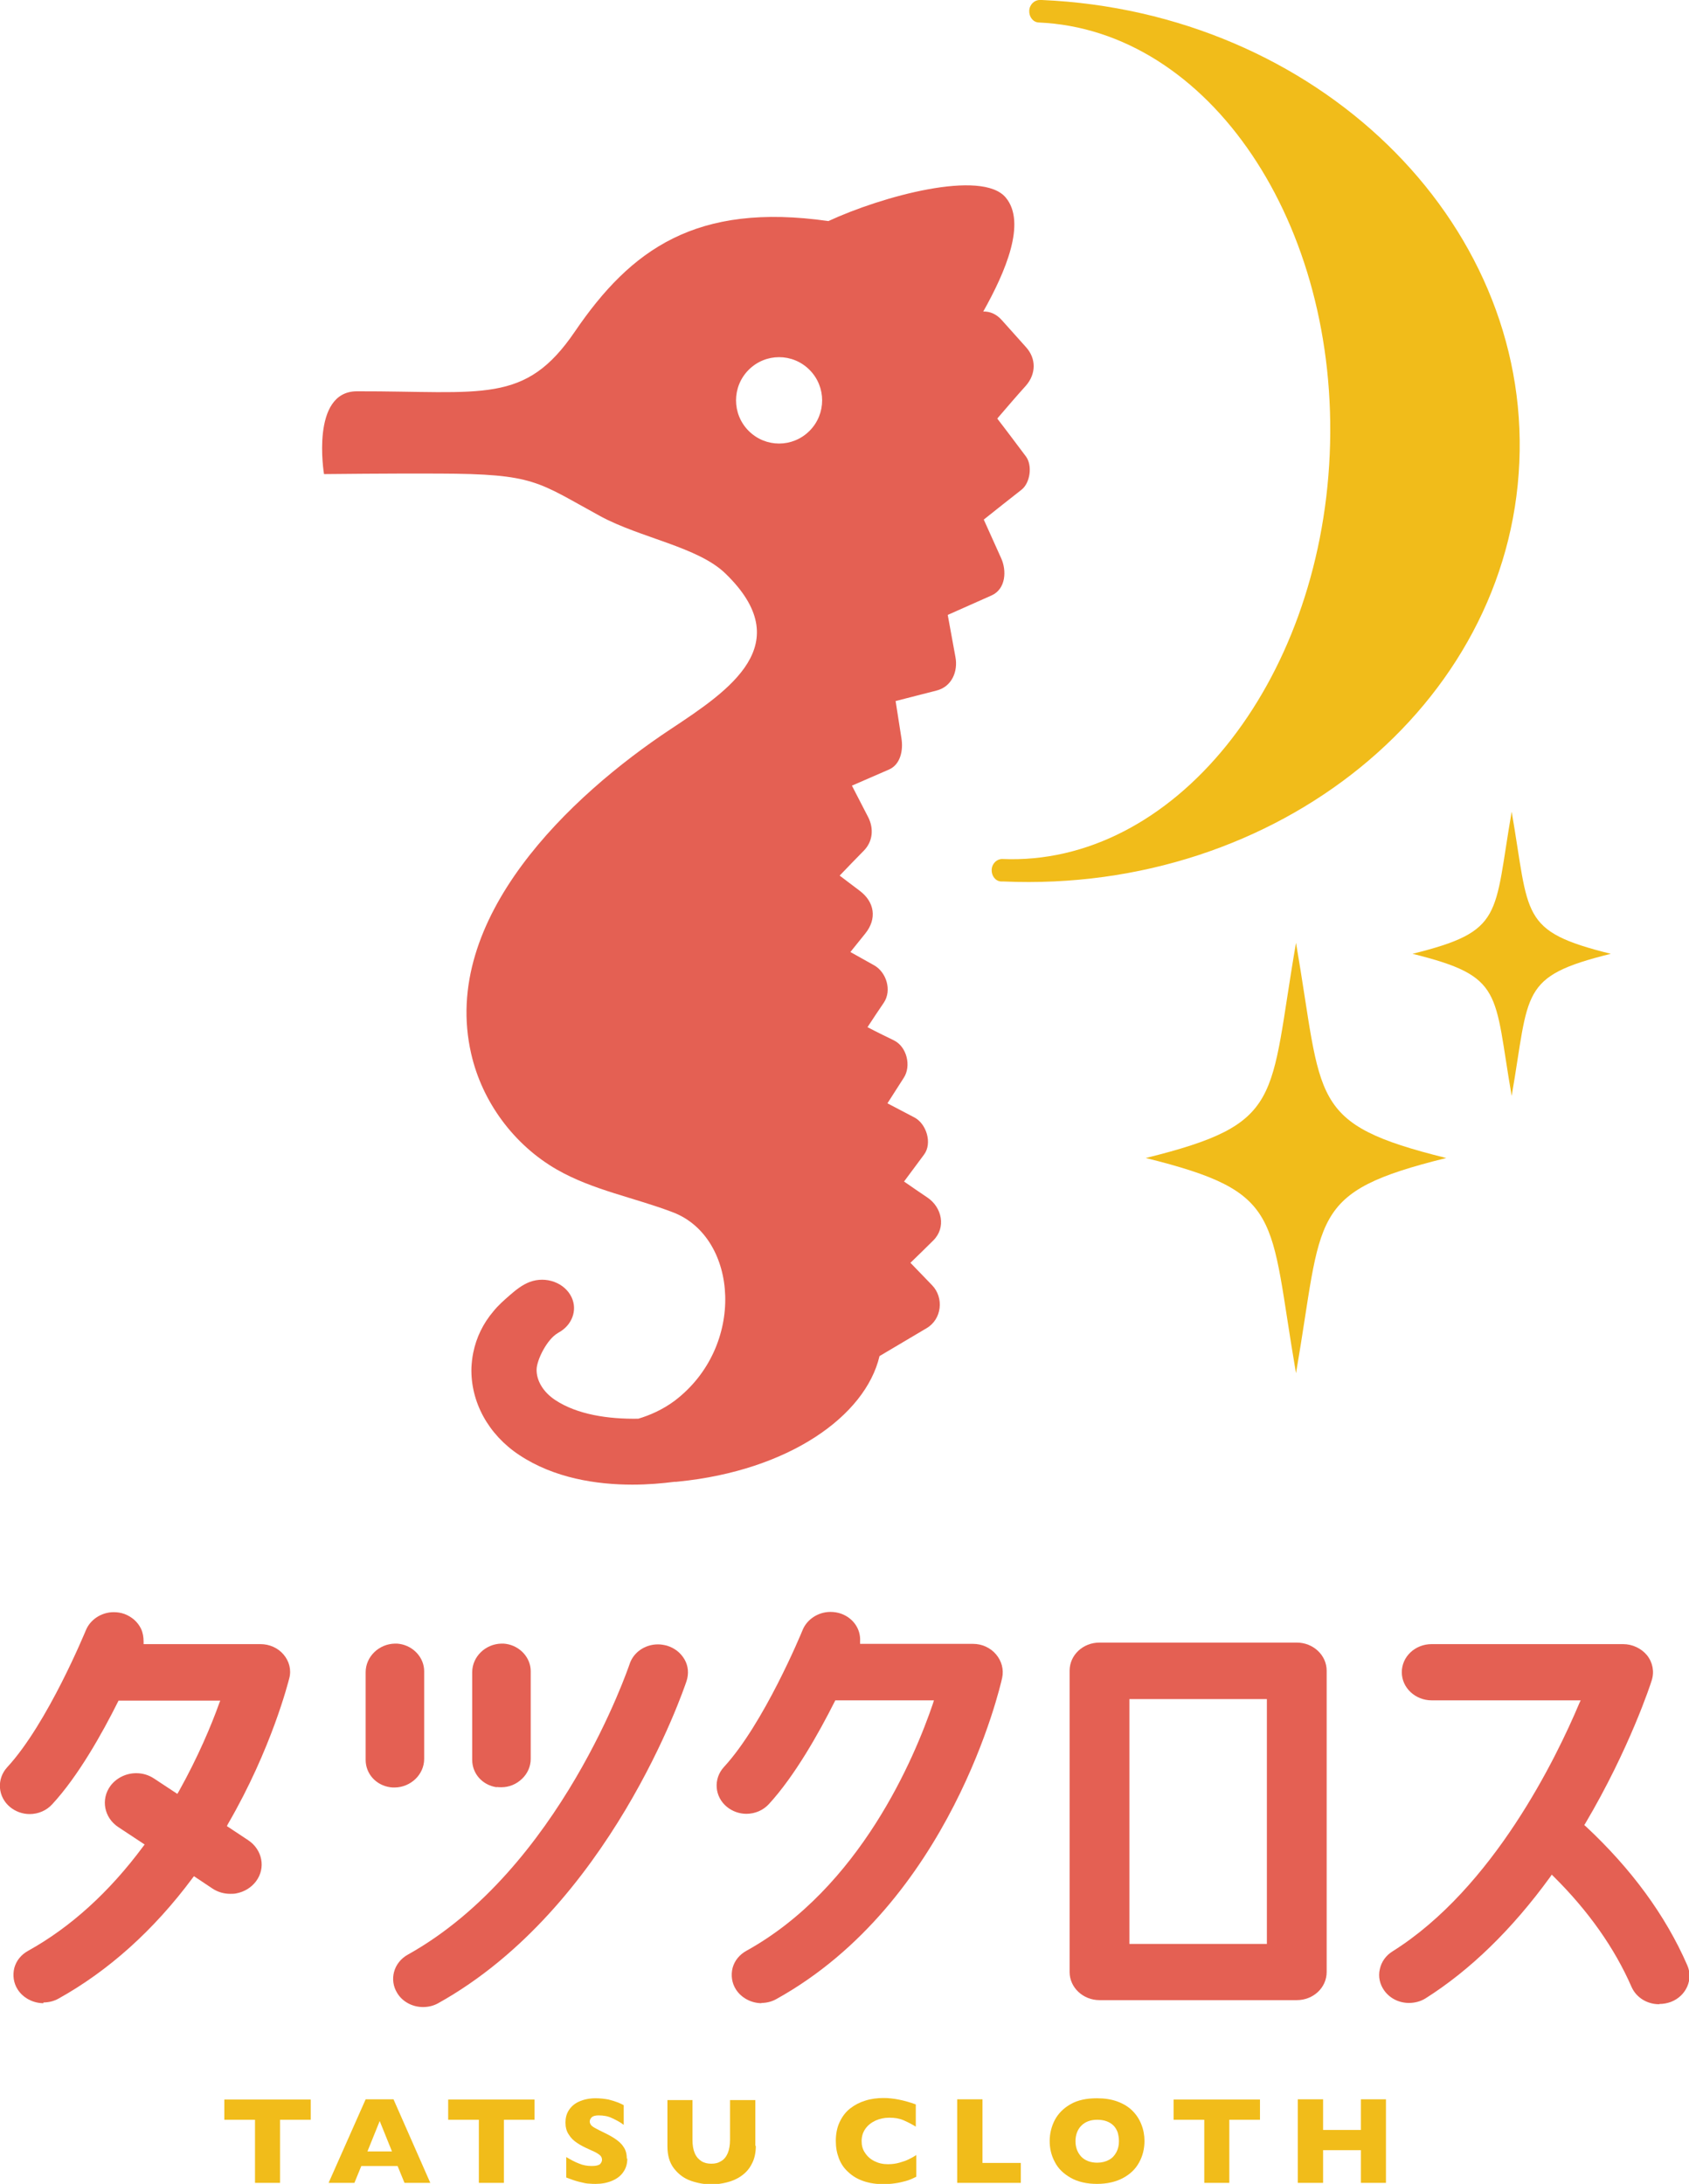 <?xml version="1.0" encoding="UTF-8"?>
<svg id="_レイヤー_2" data-name="レイヤー 2" xmlns="http://www.w3.org/2000/svg" viewBox="0 0 66.1 85.45">
  <defs>
    <style>
      .cls-1 {
        fill: #f1bc1a;
      }

      .cls-2 {
        fill: #e46053;
      }
    </style>
  </defs>
  <g id="_レイヤー_1-2" data-name="レイヤー 1">
    <g>
      <path class="cls-1" d="m40.78,0s0,0-.01,0c-.03,0-.05,0-.08,0-.21,0-.4.18-.41.42-.01.24.15.45.37.46,6.67.29,11.78,7.87,11.39,16.89-.39,9.02-6.14,16.13-12.82,15.84-.21,0-.4.18-.41.42-.01.24.15.45.37.46.03,0,.05,0,.08,0,0,0,0,0,.01,0,10.72.47,19.78-6.89,20.19-16.4C59.88,8.59,51.5.47,40.78,0Z"/>
      <path class="cls-2" d="m39.06,16.34c.36-.42.72-.84,1.09-1.25.4-.46.41-1.06,0-1.51-.31-.35-.63-.7-.94-1.05-.22-.25-.48-.35-.73-.34.87-1.55,1.7-3.48.88-4.46-.93-1.12-4.85-.05-6.94.92-5.18-.74-7.73,1.11-9.92,4.32-1.95,2.87-3.59,2.33-8.53,2.34-1.83,0-1.29,3.24-1.29,3.24,0,0,2.69-.03,4.49-.02,3.78.01,3.85.32,6.33,1.67,1.57.85,3.82,1.2,4.89,2.24,2.85,2.76.17,4.56-2.13,6.08-3.93,2.6-9.04,7.41-7.82,12.71.43,1.89,1.68,3.57,3.35,4.53,1.41.81,3.05,1.1,4.56,1.68,2.55.99,2.85,5.25.05,7.37-.47.35-.98.57-1.42.7-1.17.02-2.39-.16-3.25-.73-.47-.31-.74-.76-.73-1.2.01-.38.41-1.18.83-1.42.01,0,.02-.02.03-.02.52-.28.75-.87.51-1.38-.27-.57-1-.84-1.64-.6-.29.11-.54.31-.77.51-.23.2-.47.41-.66.65-.39.46-.66,1.01-.78,1.61-.04.19-.06.39-.07.58-.04,1.34.66,2.62,1.87,3.42,1.37.91,3.03,1.16,4.43,1.16.61,0,1.17-.05,1.64-.11.05,0,.1,0,.16-.01,4.31-.43,7.32-2.56,7.87-4.91.61-.36,1.23-.73,1.84-1.09.6-.35.69-1.19.22-1.68-.28-.29-.56-.58-.85-.88.3-.29.6-.58.89-.87.52-.51.34-1.3-.22-1.68-.31-.21-.62-.42-.92-.63.26-.35.52-.7.78-1.05.34-.45.09-1.22-.38-1.46-.35-.18-.7-.37-1.05-.55l.64-1c.3-.46.12-1.21-.38-1.46-.35-.17-.7-.34-1.04-.52.21-.32.42-.64.64-.96.32-.48.1-1.19-.38-1.46-.31-.17-.62-.35-.93-.52.19-.24.39-.48.58-.72.47-.58.37-1.24-.22-1.68-.26-.2-.52-.39-.78-.59.32-.33.63-.66.95-.98.35-.36.39-.86.17-1.3-.21-.41-.43-.83-.64-1.24.48-.21.97-.42,1.45-.63.46-.2.56-.77.49-1.21-.08-.49-.15-.98-.23-1.47.53-.14,1.07-.27,1.6-.41.6-.15.85-.75.74-1.32-.1-.55-.2-1.09-.3-1.64.57-.25,1.14-.51,1.71-.76.57-.25.6-.98.38-1.46-.23-.5-.45-1.01-.68-1.51.49-.39.98-.78,1.48-1.17.34-.27.43-.95.17-1.3-.37-.49-.74-.99-1.12-1.48Zm-7.38.52c-.66.66-1.72.66-2.38,0-.66-.66-.66-1.73,0-2.39s1.72-.66,2.38,0,.66,1.73,0,2.39Z"/>
      <path class="cls-1" d="m56.6,45.31c-5.45,1.35-4.81,2.23-5.88,8.42-1.07-6.2-.44-7.07-5.88-8.42,5.45-1.35,4.81-2.23,5.88-8.42,1.07,6.2.44,7.07,5.88,8.42Z"/>
      <path class="cls-1" d="m63.04,37.32c-3.59.89-3.17,1.47-3.88,5.56-.71-4.09-.29-4.67-3.88-5.56,3.59-.89,3.17-1.47,3.88-5.56.71,4.09.29,4.67,3.88,5.56Z"/>
      <g>
        <g>
          <path class="cls-1" d="m12.16,82.94h-1.2v2.47h-.98v-2.47h-1.2v-.79h3.38v.79Z"/>
          <path class="cls-1" d="m16.84,85.41h-1.01l-.27-.66h-1.42l-.27.66h-1.01l1.45-3.27h1.09l1.44,3.27Zm-1.5-1.23l-.48-1.19-.48,1.19h.96Z"/>
          <path class="cls-1" d="m20.92,82.94h-1.2v2.47h-.98v-2.47h-1.2v-.79h3.38v.79Z"/>
          <path class="cls-1" d="m24.55,84.46c0,.2-.05.38-.16.53-.1.15-.25.26-.44.34-.19.08-.4.12-.64.12-.07,0-.15,0-.25-.01-.1,0-.23-.03-.39-.07-.16-.04-.33-.1-.51-.17v-.8c.17.1.33.19.49.25.16.07.33.1.51.1.17,0,.28-.03.33-.08.05-.06.07-.11.07-.16,0-.09-.04-.16-.13-.22-.08-.06-.21-.12-.37-.19-.18-.08-.34-.16-.47-.25-.14-.09-.25-.2-.33-.33-.09-.13-.13-.29-.13-.47s.04-.34.13-.48c.09-.14.22-.26.4-.34.18-.08.39-.13.65-.13.18,0,.35.02.51.05.15.04.28.08.38.12.1.04.17.08.21.1v.77c-.13-.1-.28-.18-.45-.26-.16-.08-.34-.11-.53-.11-.12,0-.21.02-.27.07-.05.05-.08.11-.08.17,0,.06.03.12.08.17.06.05.15.1.29.17.25.12.45.22.6.32s.27.2.35.33c.09.12.13.28.13.46Z"/>
          <path class="cls-1" d="m29.58,83.95c0,.28-.05.52-.16.72-.1.2-.24.35-.41.47s-.36.2-.56.25c-.2.05-.4.08-.6.08-.28,0-.55-.05-.81-.14-.26-.09-.48-.25-.66-.48-.18-.23-.26-.52-.26-.88v-1.8h.98v1.55c0,.22.03.39.09.53.06.14.15.24.26.31.11.07.24.1.39.1s.27-.03.38-.1c.11-.06.2-.17.26-.31.06-.14.09-.32.09-.53v-1.55h.99v1.8Z"/>
          <path class="cls-1" d="m35.86,85.17c-.14.07-.27.13-.42.17-.14.04-.28.07-.43.09-.14.02-.29.03-.45.03-.28,0-.54-.04-.77-.12-.23-.08-.42-.19-.59-.35-.17-.15-.29-.33-.37-.54-.08-.21-.12-.43-.12-.68,0-.28.05-.53.15-.74.1-.21.23-.39.41-.53.18-.14.37-.24.6-.31.22-.07.46-.1.71-.1.37,0,.79.08,1.26.25v.87c-.16-.1-.32-.18-.48-.25-.16-.07-.34-.1-.56-.1-.19,0-.37.04-.53.11-.17.08-.3.18-.4.32-.1.14-.15.3-.15.49,0,.17.04.32.13.45.09.14.21.25.37.33.16.08.33.12.53.12.16,0,.31-.02.45-.06.14-.04.26-.08.36-.13.1-.05.2-.1.3-.17v.83Z"/>
          <path class="cls-1" d="m39.94,85.41h-2.48v-3.27h.99v2.49h1.5v.78Z"/>
          <path class="cls-1" d="m44.79,83.77c0,.3-.07.59-.21.84-.14.26-.35.46-.63.61-.28.15-.62.23-1.02.23s-.75-.08-1.03-.24c-.28-.16-.49-.36-.62-.62-.14-.26-.2-.53-.2-.82s.07-.57.2-.82c.14-.26.34-.46.62-.62.28-.16.62-.23,1.03-.23.3,0,.57.04.81.13.24.09.43.21.58.36.15.15.27.33.35.54.08.2.12.42.12.64Zm-1,0c0-.12-.02-.23-.05-.34-.04-.1-.09-.19-.16-.26-.07-.07-.16-.13-.27-.17-.11-.04-.23-.06-.37-.06-.26,0-.47.08-.62.23s-.23.36-.23.61.08.45.23.61c.15.15.36.23.62.23.18,0,.33-.04.46-.11.13-.07.22-.17.29-.3.07-.13.1-.27.1-.43Z"/>
          <path class="cls-1" d="m49.31,82.94h-1.2v2.47h-.98v-2.47h-1.2v-.79h3.38v.79Z"/>
          <path class="cls-1" d="m54.24,85.41h-.98v-1.28h-1.48v1.28h-.99v-3.27h.99v1.2h1.48v-1.2h.98v3.27Z"/>
        </g>
        <g>
          <path class="cls-2" d="m1.7,78.38c-.41,0-.8-.21-1.01-.54-.16-.25-.2-.55-.13-.84.08-.29.27-.52.54-.67,1.66-.92,3.18-2.3,4.5-4.08l.06-.08-1.03-.68c-.56-.37-.69-1.09-.31-1.61.23-.31.61-.5,1.01-.5.25,0,.49.07.7.21l.91.6.06-.1c.76-1.36,1.28-2.61,1.57-3.42l.05-.13h-3.98l-.03.06c-.61,1.22-1.55,2.9-2.57,4-.22.24-.54.38-.88.38-.28,0-.55-.1-.76-.27-.49-.4-.54-1.1-.12-1.56,1.59-1.72,3.06-5.32,3.08-5.36.17-.42.61-.71,1.09-.71.14,0,.28.02.42.07.29.11.52.31.65.58.07.15.1.32.1.5v.1s4.57,0,4.57,0c.36,0,.69.15.91.41.22.26.31.6.22.93-.03.11-.68,2.74-2.4,5.7l-.04.08.83.55c.56.37.7,1.09.31,1.61-.18.24-.45.41-.76.47-.08.02-.16.02-.25.02-.25,0-.49-.07-.7-.21l-.72-.48-.06.08c-1.51,2.03-3.28,3.62-5.24,4.71-.18.1-.38.15-.59.15h0Z"/>
          <path class="cls-2" d="m29.81,78.38c-.41,0-.8-.21-1.01-.54-.16-.25-.2-.55-.13-.84.08-.29.27-.52.54-.67,4.46-2.47,6.59-7.58,7.3-9.67l.04-.13h-3.86l-.03.06c-.61,1.21-1.55,2.89-2.57,4-.22.24-.54.38-.88.38-.28,0-.55-.1-.76-.27-.49-.4-.54-1.1-.12-1.56,1.56-1.69,3.02-5.21,3.08-5.36.17-.42.61-.71,1.09-.71.14,0,.28.02.42.07.47.17.77.6.74,1.08v.1s4.42,0,4.42,0c.35,0,.68.15.9.41.22.26.31.59.24.92-.08.36-2.01,8.78-8.84,12.57-.18.1-.38.15-.59.15h0Z"/>
          <path class="cls-2" d="m43.03,78.26c-.64,0-1.17-.49-1.17-1.1v-11.79c0-.61.52-1.1,1.17-1.1h7.72c.64,0,1.17.49,1.17,1.1v11.79c0,.61-.52,1.1-1.17,1.1h-7.72Zm1.17-2.2h5.38v-9.58h-5.38v9.58Z"/>
          <path class="cls-2" d="m64.93,78.42c-.48,0-.9-.27-1.08-.68-.66-1.51-1.68-2.96-3.03-4.3l-.09-.09-.07.1c-1.49,2.05-3.13,3.64-4.87,4.74-.19.12-.42.18-.65.18-.39,0-.75-.18-.97-.49-.17-.24-.24-.54-.17-.83.06-.29.24-.54.5-.7,3.95-2.48,6.42-7.6,7.3-9.69l.06-.13h-5.83c-.64,0-1.17-.49-1.17-1.1s.52-1.1,1.17-1.1h7.49c.37,0,.72.17.94.44.22.28.29.64.18.98-.03.11-.87,2.68-2.6,5.6l-.04.06.06.05c1.78,1.66,3.12,3.48,3.97,5.43.25.56-.04,1.21-.64,1.44-.14.05-.29.08-.44.08Z"/>
          <path class="cls-2" d="m16.55,78.53c-.41,0-.8-.21-1-.54-.33-.52-.15-1.2.41-1.51,5.97-3.33,8.65-11.29,8.68-11.37.15-.46.6-.77,1.11-.77.12,0,.23.02.35.05.3.09.54.28.69.54.15.26.17.56.08.84-.12.36-3.01,8.87-9.72,12.61-.18.1-.38.15-.59.15Z"/>
          <path class="cls-2" d="m15.27,69.93c-.56-.08-.96-.53-.96-1.07v-3.43c0-.61.52-1.11,1.15-1.12.06,0,.12,0,.17.01.55.08.97.54.97,1.07v3.43c0,.61-.52,1.11-1.15,1.12-.06,0-.12,0-.18-.01Z"/>
          <path class="cls-2" d="m19.44,69.93c-.56-.08-.96-.53-.96-1.07v-3.43c0-.61.52-1.11,1.15-1.12.06,0,.12,0,.17.01.55.08.97.54.97,1.07v3.43c0,.29-.12.57-.34.78-.22.21-.5.33-.81.33-.06,0-.12,0-.18-.01Z"/>
        </g>
      </g>
    </g>
  </g>
</svg>